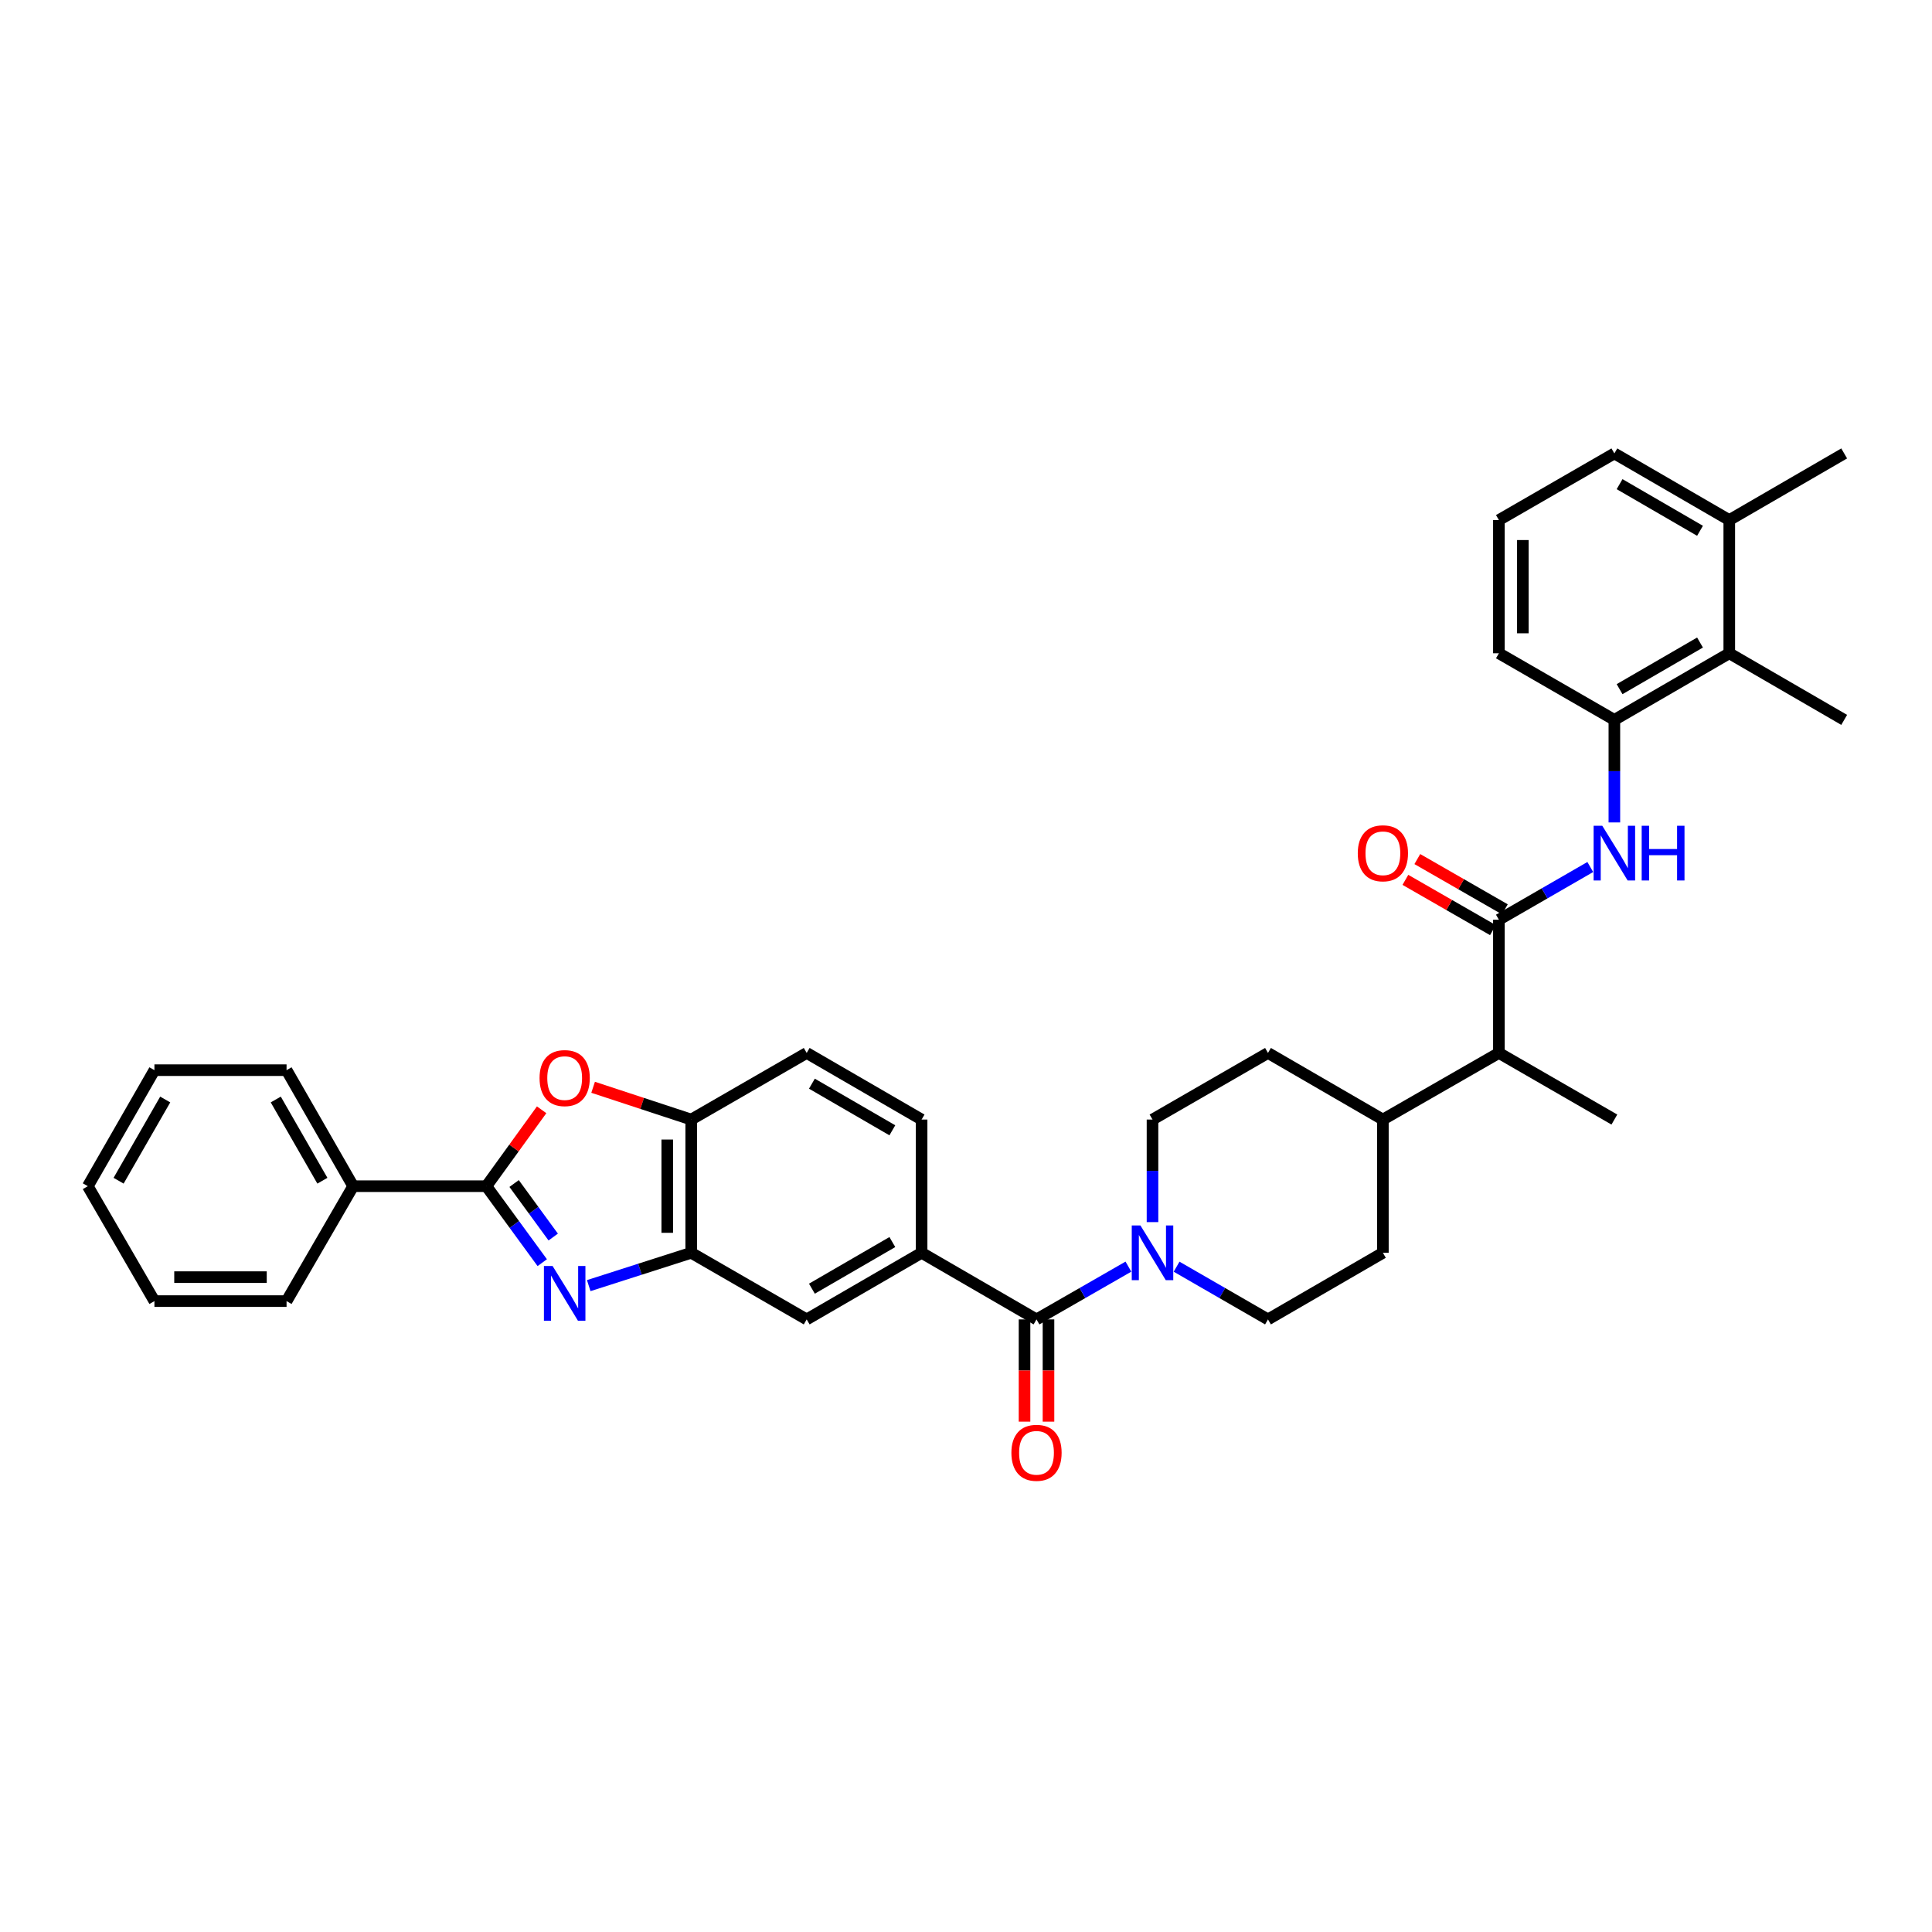 <?xml version='1.0' encoding='iso-8859-1'?>
<svg version='1.1' baseProfile='full'
              xmlns='http://www.w3.org/2000/svg'
                      xmlns:rdkit='http://www.rdkit.org/xml'
                      xmlns:xlink='http://www.w3.org/1999/xlink'
                  xml:space='preserve'
width='1000px' height='1000px' viewBox='0 0 1000 1000'>
<!-- END OF HEADER -->
<rect style='opacity:1.0;fill:#FFFFFF;stroke:none' width='1000' height='1000' x='0' y='0'> </rect>
<path class='bond-0' d='M 280.671,653.552 L 266.21,633.762' style='fill:none;fill-rule:evenodd;stroke:#0000FF;stroke-width:6px;stroke-linecap:butt;stroke-linejoin:miter;stroke-opacity:1' />
<path class='bond-0' d='M 266.21,633.762 L 251.748,613.972' style='fill:none;fill-rule:evenodd;stroke:#000000;stroke-width:6px;stroke-linecap:butt;stroke-linejoin:miter;stroke-opacity:1' />
<path class='bond-0' d='M 286.347,640.297 L 276.224,626.444' style='fill:none;fill-rule:evenodd;stroke:#0000FF;stroke-width:6px;stroke-linecap:butt;stroke-linejoin:miter;stroke-opacity:1' />
<path class='bond-0' d='M 276.224,626.444 L 266.101,612.59' style='fill:none;fill-rule:evenodd;stroke:#000000;stroke-width:6px;stroke-linecap:butt;stroke-linejoin:miter;stroke-opacity:1' />
<path class='bond-4' d='M 304.733,665.438 L 331.252,656.942' style='fill:none;fill-rule:evenodd;stroke:#0000FF;stroke-width:6px;stroke-linecap:butt;stroke-linejoin:miter;stroke-opacity:1' />
<path class='bond-4' d='M 331.252,656.942 L 357.772,648.447' style='fill:none;fill-rule:evenodd;stroke:#000000;stroke-width:6px;stroke-linecap:butt;stroke-linejoin:miter;stroke-opacity:1' />
<path class='bond-1' d='M 251.748,613.972 L 266.048,594.197' style='fill:none;fill-rule:evenodd;stroke:#000000;stroke-width:6px;stroke-linecap:butt;stroke-linejoin:miter;stroke-opacity:1' />
<path class='bond-1' d='M 266.048,594.197 L 280.349,574.423' style='fill:none;fill-rule:evenodd;stroke:#FF0000;stroke-width:6px;stroke-linecap:butt;stroke-linejoin:miter;stroke-opacity:1' />
<path class='bond-13' d='M 251.748,613.972 L 182.797,613.972' style='fill:none;fill-rule:evenodd;stroke:#000000;stroke-width:6px;stroke-linecap:butt;stroke-linejoin:miter;stroke-opacity:1' />
<path class='bond-35' d='M 306.997,562.778 L 332.384,571.13' style='fill:none;fill-rule:evenodd;stroke:#FF0000;stroke-width:6px;stroke-linecap:butt;stroke-linejoin:miter;stroke-opacity:1' />
<path class='bond-35' d='M 332.384,571.13 L 357.772,579.482' style='fill:none;fill-rule:evenodd;stroke:#000000;stroke-width:6px;stroke-linecap:butt;stroke-linejoin:miter;stroke-opacity:1' />
<path class='bond-2' d='M 536.494,682.922 L 477.019,648.447' style='fill:none;fill-rule:evenodd;stroke:#000000;stroke-width:6px;stroke-linecap:butt;stroke-linejoin:miter;stroke-opacity:1' />
<path class='bond-5' d='M 536.494,682.922 L 560.279,669.265' style='fill:none;fill-rule:evenodd;stroke:#000000;stroke-width:6px;stroke-linecap:butt;stroke-linejoin:miter;stroke-opacity:1' />
<path class='bond-5' d='M 560.279,669.265 L 584.064,655.608' style='fill:none;fill-rule:evenodd;stroke:#0000FF;stroke-width:6px;stroke-linecap:butt;stroke-linejoin:miter;stroke-opacity:1' />
<path class='bond-15' d='M 530.292,682.922 L 530.292,709.382' style='fill:none;fill-rule:evenodd;stroke:#000000;stroke-width:6px;stroke-linecap:butt;stroke-linejoin:miter;stroke-opacity:1' />
<path class='bond-15' d='M 530.292,709.382 L 530.292,735.842' style='fill:none;fill-rule:evenodd;stroke:#FF0000;stroke-width:6px;stroke-linecap:butt;stroke-linejoin:miter;stroke-opacity:1' />
<path class='bond-15' d='M 542.696,682.922 L 542.696,709.382' style='fill:none;fill-rule:evenodd;stroke:#000000;stroke-width:6px;stroke-linecap:butt;stroke-linejoin:miter;stroke-opacity:1' />
<path class='bond-15' d='M 542.696,709.382 L 542.696,735.842' style='fill:none;fill-rule:evenodd;stroke:#FF0000;stroke-width:6px;stroke-linecap:butt;stroke-linejoin:miter;stroke-opacity:1' />
<path class='bond-3' d='M 775.823,476.05 L 775.823,545.007' style='fill:none;fill-rule:evenodd;stroke:#000000;stroke-width:6px;stroke-linecap:butt;stroke-linejoin:miter;stroke-opacity:1' />
<path class='bond-6' d='M 775.823,476.05 L 799.476,462.407' style='fill:none;fill-rule:evenodd;stroke:#000000;stroke-width:6px;stroke-linecap:butt;stroke-linejoin:miter;stroke-opacity:1' />
<path class='bond-6' d='M 799.476,462.407 L 823.129,448.764' style='fill:none;fill-rule:evenodd;stroke:#0000FF;stroke-width:6px;stroke-linecap:butt;stroke-linejoin:miter;stroke-opacity:1' />
<path class='bond-14' d='M 778.911,470.672 L 756.256,457.663' style='fill:none;fill-rule:evenodd;stroke:#000000;stroke-width:6px;stroke-linecap:butt;stroke-linejoin:miter;stroke-opacity:1' />
<path class='bond-14' d='M 756.256,457.663 L 733.601,444.655' style='fill:none;fill-rule:evenodd;stroke:#FF0000;stroke-width:6px;stroke-linecap:butt;stroke-linejoin:miter;stroke-opacity:1' />
<path class='bond-14' d='M 772.734,481.428 L 750.08,468.42' style='fill:none;fill-rule:evenodd;stroke:#000000;stroke-width:6px;stroke-linecap:butt;stroke-linejoin:miter;stroke-opacity:1' />
<path class='bond-14' d='M 750.08,468.42 L 727.425,455.411' style='fill:none;fill-rule:evenodd;stroke:#FF0000;stroke-width:6px;stroke-linecap:butt;stroke-linejoin:miter;stroke-opacity:1' />
<path class='bond-8' d='M 357.772,648.447 L 357.772,579.482' style='fill:none;fill-rule:evenodd;stroke:#000000;stroke-width:6px;stroke-linecap:butt;stroke-linejoin:miter;stroke-opacity:1' />
<path class='bond-8' d='M 345.368,638.102 L 345.368,589.827' style='fill:none;fill-rule:evenodd;stroke:#000000;stroke-width:6px;stroke-linecap:butt;stroke-linejoin:miter;stroke-opacity:1' />
<path class='bond-10' d='M 357.772,648.447 L 417.543,682.922' style='fill:none;fill-rule:evenodd;stroke:#000000;stroke-width:6px;stroke-linecap:butt;stroke-linejoin:miter;stroke-opacity:1' />
<path class='bond-16' d='M 596.535,632.563 L 596.535,606.023' style='fill:none;fill-rule:evenodd;stroke:#0000FF;stroke-width:6px;stroke-linecap:butt;stroke-linejoin:miter;stroke-opacity:1' />
<path class='bond-16' d='M 596.535,606.023 L 596.535,579.482' style='fill:none;fill-rule:evenodd;stroke:#000000;stroke-width:6px;stroke-linecap:butt;stroke-linejoin:miter;stroke-opacity:1' />
<path class='bond-17' d='M 609,655.636 L 632.653,669.279' style='fill:none;fill-rule:evenodd;stroke:#0000FF;stroke-width:6px;stroke-linecap:butt;stroke-linejoin:miter;stroke-opacity:1' />
<path class='bond-17' d='M 632.653,669.279 L 656.307,682.922' style='fill:none;fill-rule:evenodd;stroke:#000000;stroke-width:6px;stroke-linecap:butt;stroke-linejoin:miter;stroke-opacity:1' />
<path class='bond-9' d='M 835.594,425.69 L 835.594,399.15' style='fill:none;fill-rule:evenodd;stroke:#0000FF;stroke-width:6px;stroke-linecap:butt;stroke-linejoin:miter;stroke-opacity:1' />
<path class='bond-9' d='M 835.594,399.15 L 835.594,372.61' style='fill:none;fill-rule:evenodd;stroke:#000000;stroke-width:6px;stroke-linecap:butt;stroke-linejoin:miter;stroke-opacity:1' />
<path class='bond-7' d='M 477.019,648.447 L 417.543,682.922' style='fill:none;fill-rule:evenodd;stroke:#000000;stroke-width:6px;stroke-linecap:butt;stroke-linejoin:miter;stroke-opacity:1' />
<path class='bond-7' d='M 461.877,642.887 L 420.244,667.02' style='fill:none;fill-rule:evenodd;stroke:#000000;stroke-width:6px;stroke-linecap:butt;stroke-linejoin:miter;stroke-opacity:1' />
<path class='bond-18' d='M 477.019,648.447 L 477.019,579.482' style='fill:none;fill-rule:evenodd;stroke:#000000;stroke-width:6px;stroke-linecap:butt;stroke-linejoin:miter;stroke-opacity:1' />
<path class='bond-20' d='M 357.772,579.482 L 417.543,545.007' style='fill:none;fill-rule:evenodd;stroke:#000000;stroke-width:6px;stroke-linecap:butt;stroke-linejoin:miter;stroke-opacity:1' />
<path class='bond-11' d='M 835.594,372.61 L 895.07,338.135' style='fill:none;fill-rule:evenodd;stroke:#000000;stroke-width:6px;stroke-linecap:butt;stroke-linejoin:miter;stroke-opacity:1' />
<path class='bond-11' d='M 838.295,356.708 L 879.928,332.575' style='fill:none;fill-rule:evenodd;stroke:#000000;stroke-width:6px;stroke-linecap:butt;stroke-linejoin:miter;stroke-opacity:1' />
<path class='bond-24' d='M 835.594,372.61 L 775.823,338.135' style='fill:none;fill-rule:evenodd;stroke:#000000;stroke-width:6px;stroke-linecap:butt;stroke-linejoin:miter;stroke-opacity:1' />
<path class='bond-21' d='M 895.07,338.135 L 895.07,269.185' style='fill:none;fill-rule:evenodd;stroke:#000000;stroke-width:6px;stroke-linecap:butt;stroke-linejoin:miter;stroke-opacity:1' />
<path class='bond-26' d='M 895.07,338.135 L 954.545,372.61' style='fill:none;fill-rule:evenodd;stroke:#000000;stroke-width:6px;stroke-linecap:butt;stroke-linejoin:miter;stroke-opacity:1' />
<path class='bond-12' d='M 775.823,545.007 L 715.782,579.482' style='fill:none;fill-rule:evenodd;stroke:#000000;stroke-width:6px;stroke-linecap:butt;stroke-linejoin:miter;stroke-opacity:1' />
<path class='bond-28' d='M 775.823,545.007 L 835.594,579.482' style='fill:none;fill-rule:evenodd;stroke:#000000;stroke-width:6px;stroke-linecap:butt;stroke-linejoin:miter;stroke-opacity:1' />
<path class='bond-29' d='M 182.797,613.972 L 148.322,553.917' style='fill:none;fill-rule:evenodd;stroke:#000000;stroke-width:6px;stroke-linecap:butt;stroke-linejoin:miter;stroke-opacity:1' />
<path class='bond-29' d='M 166.869,611.139 L 142.736,569.101' style='fill:none;fill-rule:evenodd;stroke:#000000;stroke-width:6px;stroke-linecap:butt;stroke-linejoin:miter;stroke-opacity:1' />
<path class='bond-30' d='M 182.797,613.972 L 148.322,673.447' style='fill:none;fill-rule:evenodd;stroke:#000000;stroke-width:6px;stroke-linecap:butt;stroke-linejoin:miter;stroke-opacity:1' />
<path class='bond-22' d='M 596.535,579.482 L 656.307,545.007' style='fill:none;fill-rule:evenodd;stroke:#000000;stroke-width:6px;stroke-linecap:butt;stroke-linejoin:miter;stroke-opacity:1' />
<path class='bond-23' d='M 656.307,682.922 L 715.782,648.447' style='fill:none;fill-rule:evenodd;stroke:#000000;stroke-width:6px;stroke-linecap:butt;stroke-linejoin:miter;stroke-opacity:1' />
<path class='bond-36' d='M 477.019,579.482 L 417.543,545.007' style='fill:none;fill-rule:evenodd;stroke:#000000;stroke-width:6px;stroke-linecap:butt;stroke-linejoin:miter;stroke-opacity:1' />
<path class='bond-36' d='M 461.877,585.042 L 420.244,560.91' style='fill:none;fill-rule:evenodd;stroke:#000000;stroke-width:6px;stroke-linecap:butt;stroke-linejoin:miter;stroke-opacity:1' />
<path class='bond-19' d='M 715.782,579.482 L 715.782,648.447' style='fill:none;fill-rule:evenodd;stroke:#000000;stroke-width:6px;stroke-linecap:butt;stroke-linejoin:miter;stroke-opacity:1' />
<path class='bond-38' d='M 715.782,579.482 L 656.307,545.007' style='fill:none;fill-rule:evenodd;stroke:#000000;stroke-width:6px;stroke-linecap:butt;stroke-linejoin:miter;stroke-opacity:1' />
<path class='bond-31' d='M 895.07,269.185 L 954.545,234.696' style='fill:none;fill-rule:evenodd;stroke:#000000;stroke-width:6px;stroke-linecap:butt;stroke-linejoin:miter;stroke-opacity:1' />
<path class='bond-39' d='M 895.07,269.185 L 835.594,234.696' style='fill:none;fill-rule:evenodd;stroke:#000000;stroke-width:6px;stroke-linecap:butt;stroke-linejoin:miter;stroke-opacity:1' />
<path class='bond-39' d='M 879.926,274.741 L 838.294,250.599' style='fill:none;fill-rule:evenodd;stroke:#000000;stroke-width:6px;stroke-linecap:butt;stroke-linejoin:miter;stroke-opacity:1' />
<path class='bond-25' d='M 775.823,338.135 L 775.823,269.185' style='fill:none;fill-rule:evenodd;stroke:#000000;stroke-width:6px;stroke-linecap:butt;stroke-linejoin:miter;stroke-opacity:1' />
<path class='bond-25' d='M 788.226,327.792 L 788.226,279.527' style='fill:none;fill-rule:evenodd;stroke:#000000;stroke-width:6px;stroke-linecap:butt;stroke-linejoin:miter;stroke-opacity:1' />
<path class='bond-27' d='M 775.823,269.185 L 835.594,234.696' style='fill:none;fill-rule:evenodd;stroke:#000000;stroke-width:6px;stroke-linecap:butt;stroke-linejoin:miter;stroke-opacity:1' />
<path class='bond-33' d='M 148.322,553.917 L 79.93,553.917' style='fill:none;fill-rule:evenodd;stroke:#000000;stroke-width:6px;stroke-linecap:butt;stroke-linejoin:miter;stroke-opacity:1' />
<path class='bond-32' d='M 148.322,673.447 L 79.93,673.447' style='fill:none;fill-rule:evenodd;stroke:#000000;stroke-width:6px;stroke-linecap:butt;stroke-linejoin:miter;stroke-opacity:1' />
<path class='bond-32' d='M 138.063,661.043 L 90.189,661.043' style='fill:none;fill-rule:evenodd;stroke:#000000;stroke-width:6px;stroke-linecap:butt;stroke-linejoin:miter;stroke-opacity:1' />
<path class='bond-34' d='M 79.93,673.447 L 45.455,613.972' style='fill:none;fill-rule:evenodd;stroke:#000000;stroke-width:6px;stroke-linecap:butt;stroke-linejoin:miter;stroke-opacity:1' />
<path class='bond-37' d='M 79.93,553.917 L 45.455,613.972' style='fill:none;fill-rule:evenodd;stroke:#000000;stroke-width:6px;stroke-linecap:butt;stroke-linejoin:miter;stroke-opacity:1' />
<path class='bond-37' d='M 85.516,569.101 L 61.383,611.139' style='fill:none;fill-rule:evenodd;stroke:#000000;stroke-width:6px;stroke-linecap:butt;stroke-linejoin:miter;stroke-opacity:1' />
<path  class='atom-0' d='M 286.013 655.27
L 295.293 670.27
Q 296.213 671.75, 297.693 674.43
Q 299.173 677.11, 299.253 677.27
L 299.253 655.27
L 303.013 655.27
L 303.013 683.59
L 299.133 683.59
L 289.173 667.19
Q 288.013 665.27, 286.773 663.07
Q 285.573 660.87, 285.213 660.19
L 285.213 683.59
L 281.533 683.59
L 281.533 655.27
L 286.013 655.27
' fill='#0000FF'/>
<path  class='atom-2' d='M 279.273 558.015
Q 279.273 551.215, 282.633 547.415
Q 285.993 543.615, 292.273 543.615
Q 298.553 543.615, 301.913 547.415
Q 305.273 551.215, 305.273 558.015
Q 305.273 564.895, 301.873 568.815
Q 298.473 572.695, 292.273 572.695
Q 286.033 572.695, 282.633 568.815
Q 279.273 564.935, 279.273 558.015
M 292.273 569.495
Q 296.593 569.495, 298.913 566.615
Q 301.273 563.695, 301.273 558.015
Q 301.273 552.455, 298.913 549.655
Q 296.593 546.815, 292.273 546.815
Q 287.953 546.815, 285.593 549.615
Q 283.273 552.415, 283.273 558.015
Q 283.273 563.735, 285.593 566.615
Q 287.953 569.495, 292.273 569.495
' fill='#FF0000'/>
<path  class='atom-6' d='M 590.275 634.287
L 599.555 649.287
Q 600.475 650.767, 601.955 653.447
Q 603.435 656.127, 603.515 656.287
L 603.515 634.287
L 607.275 634.287
L 607.275 662.607
L 603.395 662.607
L 593.435 646.207
Q 592.275 644.287, 591.035 642.087
Q 589.835 639.887, 589.475 639.207
L 589.475 662.607
L 585.795 662.607
L 585.795 634.287
L 590.275 634.287
' fill='#0000FF'/>
<path  class='atom-7' d='M 829.334 427.415
L 838.614 442.415
Q 839.534 443.895, 841.014 446.575
Q 842.494 449.255, 842.574 449.415
L 842.574 427.415
L 846.334 427.415
L 846.334 455.735
L 842.454 455.735
L 832.494 439.335
Q 831.334 437.415, 830.094 435.215
Q 828.894 433.015, 828.534 432.335
L 828.534 455.735
L 824.854 455.735
L 824.854 427.415
L 829.334 427.415
' fill='#0000FF'/>
<path  class='atom-7' d='M 849.734 427.415
L 853.574 427.415
L 853.574 439.455
L 868.054 439.455
L 868.054 427.415
L 871.894 427.415
L 871.894 455.735
L 868.054 455.735
L 868.054 442.655
L 853.574 442.655
L 853.574 455.735
L 849.734 455.735
L 849.734 427.415
' fill='#0000FF'/>
<path  class='atom-15' d='M 702.782 441.655
Q 702.782 434.855, 706.142 431.055
Q 709.502 427.255, 715.782 427.255
Q 722.062 427.255, 725.422 431.055
Q 728.782 434.855, 728.782 441.655
Q 728.782 448.535, 725.382 452.455
Q 721.982 456.335, 715.782 456.335
Q 709.542 456.335, 706.142 452.455
Q 702.782 448.575, 702.782 441.655
M 715.782 453.135
Q 720.102 453.135, 722.422 450.255
Q 724.782 447.335, 724.782 441.655
Q 724.782 436.095, 722.422 433.295
Q 720.102 430.455, 715.782 430.455
Q 711.462 430.455, 709.102 433.255
Q 706.782 436.055, 706.782 441.655
Q 706.782 447.375, 709.102 450.255
Q 711.462 453.135, 715.782 453.135
' fill='#FF0000'/>
<path  class='atom-16' d='M 523.494 751.966
Q 523.494 745.166, 526.854 741.366
Q 530.214 737.566, 536.494 737.566
Q 542.774 737.566, 546.134 741.366
Q 549.494 745.166, 549.494 751.966
Q 549.494 758.846, 546.094 762.766
Q 542.694 766.646, 536.494 766.646
Q 530.254 766.646, 526.854 762.766
Q 523.494 758.886, 523.494 751.966
M 536.494 763.446
Q 540.814 763.446, 543.134 760.566
Q 545.494 757.646, 545.494 751.966
Q 545.494 746.406, 543.134 743.606
Q 540.814 740.766, 536.494 740.766
Q 532.174 740.766, 529.814 743.566
Q 527.494 746.366, 527.494 751.966
Q 527.494 757.686, 529.814 760.566
Q 532.174 763.446, 536.494 763.446
' fill='#FF0000'/>
</svg>
